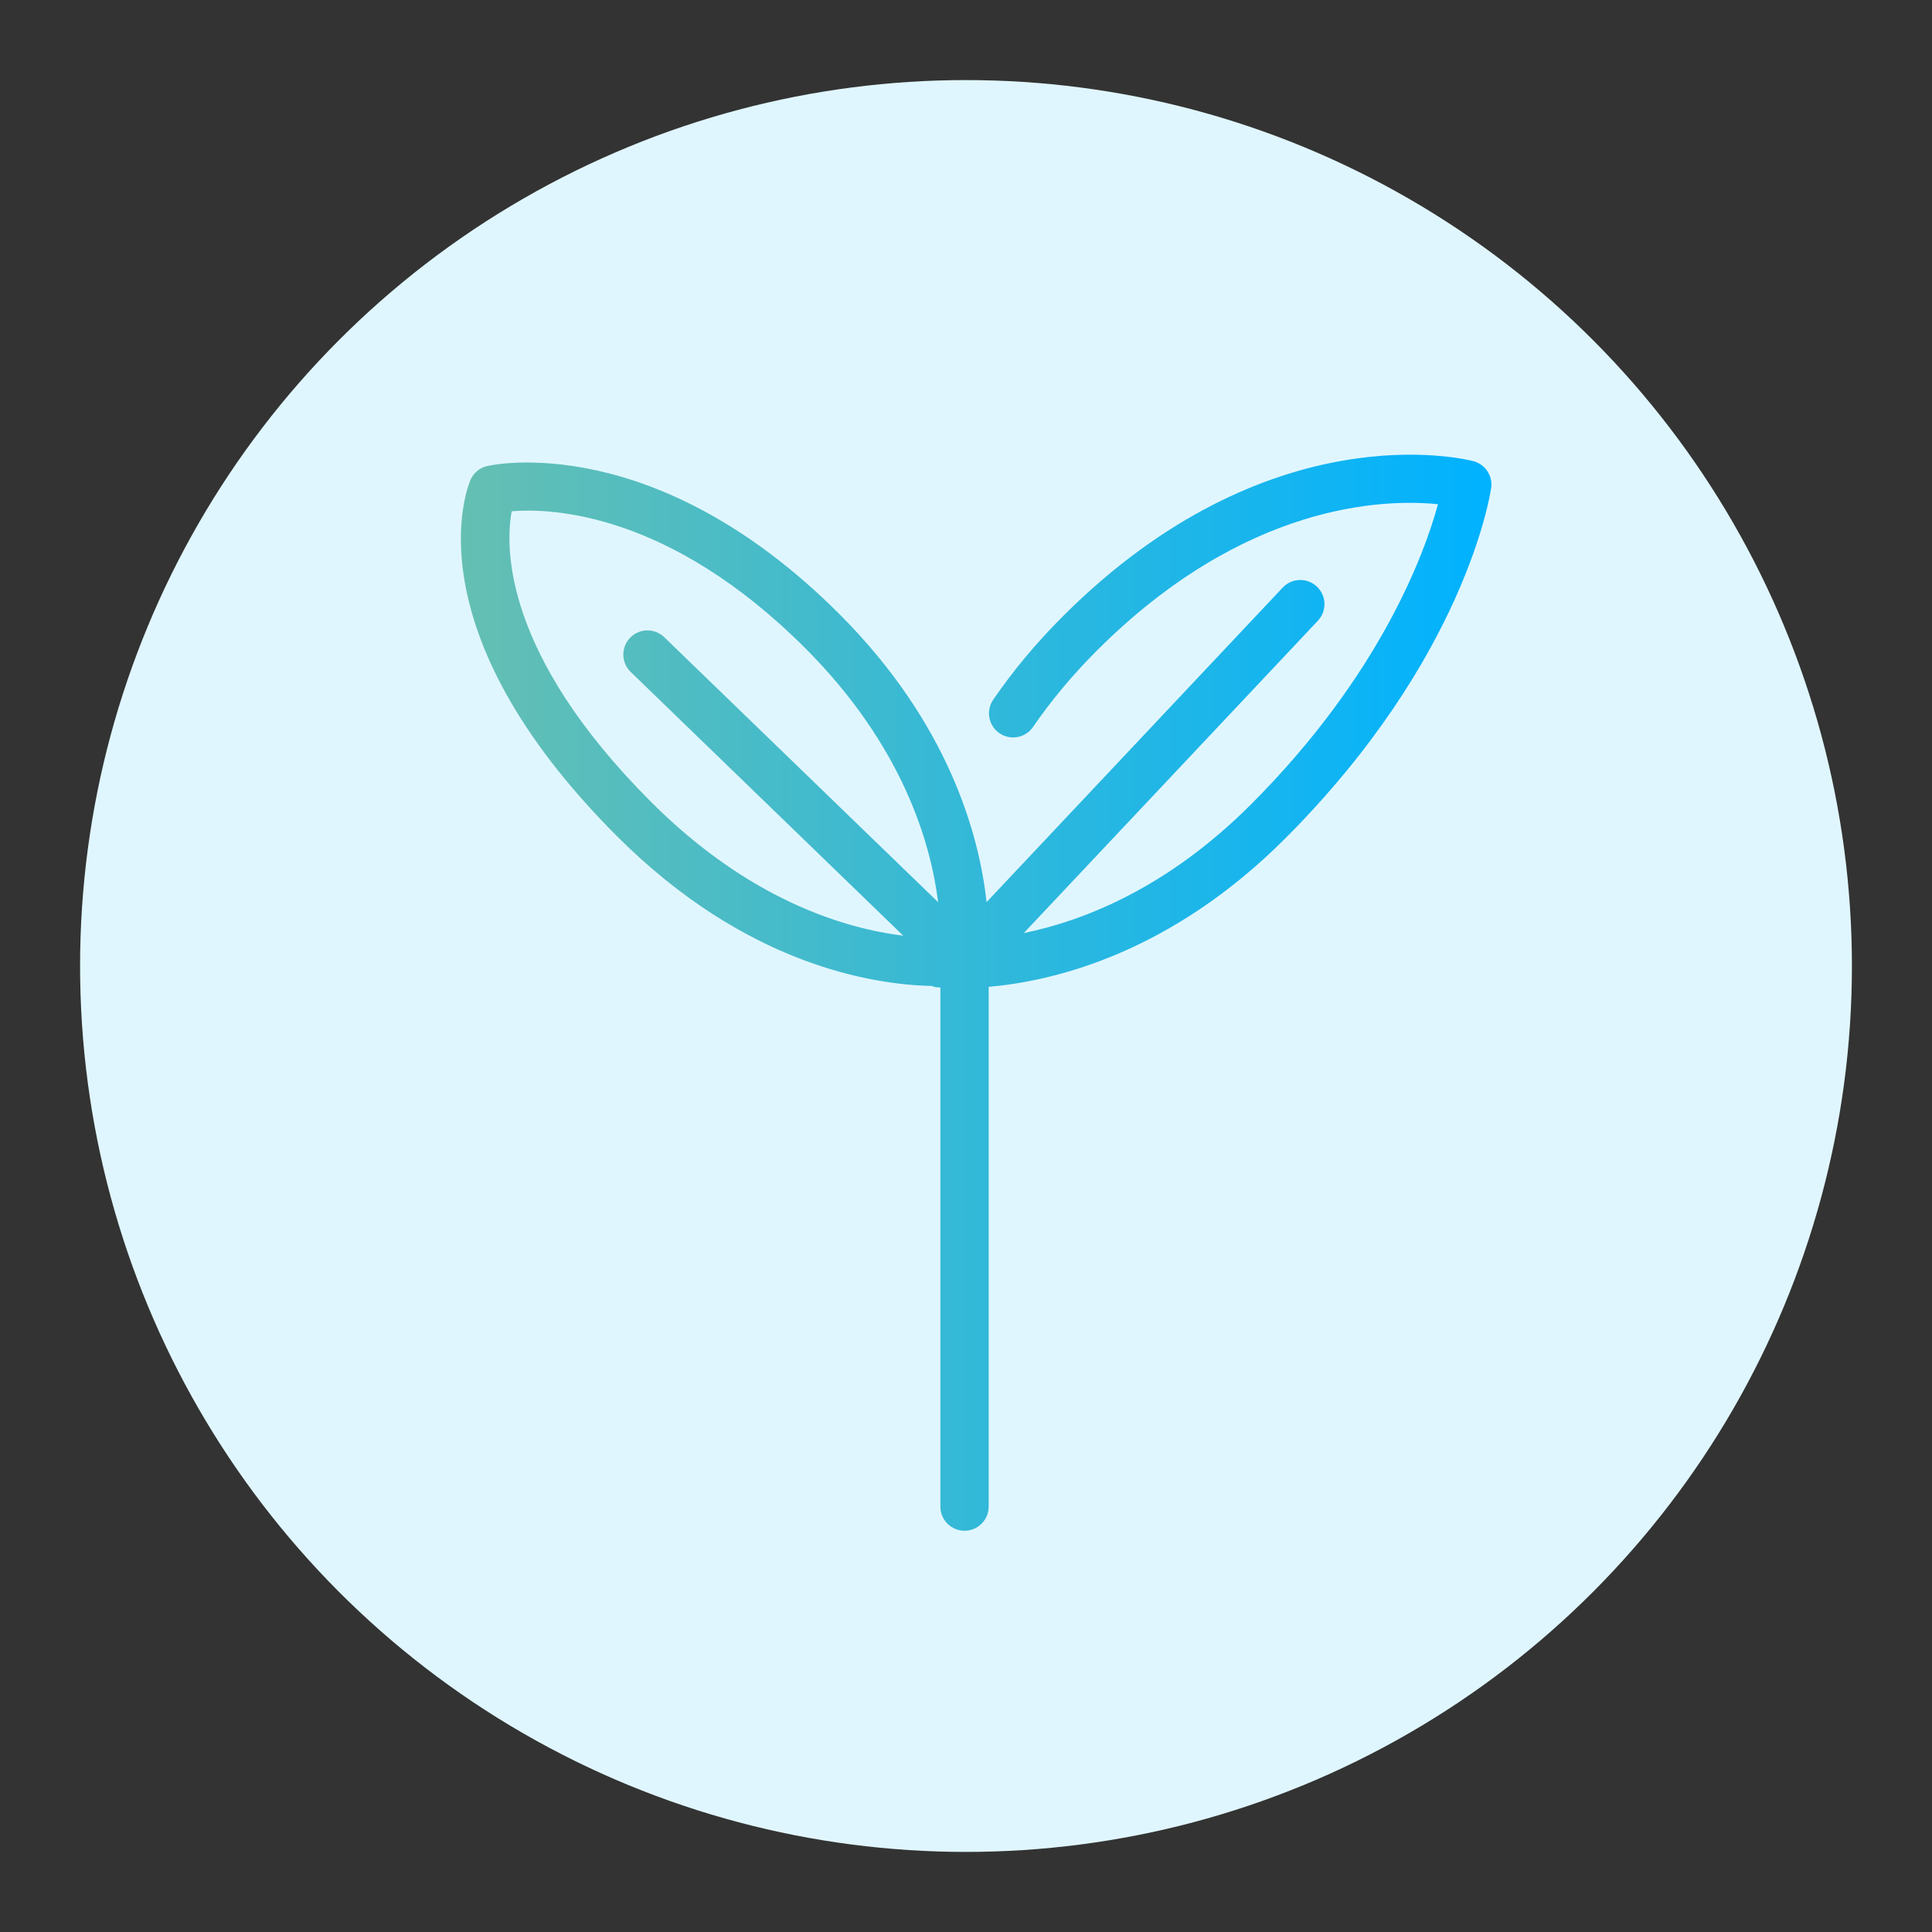 <?xml version="1.0" encoding="UTF-8"?>
<svg xmlns="http://www.w3.org/2000/svg" xmlns:xlink="http://www.w3.org/1999/xlink" viewBox="0 0 100 100">
  <rect x="0" y="0" width="100" height="100" fill="#333333" stroke="none"/>
  <defs>
    <style>
      .cls-1 {
        fill: none;
      }

      .cls-1, .cls-2, .cls-3 {
        stroke-width: 0px;
      }

      .cls-2 {
        fill: url(#lodestone-gradient);
      }

      .cls-3 {
        fill: #e0f6ff;
      }
    </style>
    <linearGradient id="lodestone-gradient" x1="23.856" y1="51.383" x2="77.194" y2="51.383" gradientUnits="userSpaceOnUse">
      <stop offset="0" stop-color="#65bfb2"/>
      <stop offset="1" stop-color="#00b2ff"/>
    </linearGradient>
  </defs>
  <g id="frame">
    <circle class="cls-3" cx="50" cy="50" r="45.855"/>
  </g>
  <g id="workings">
    <path class="cls-2" d="m77.182,25.255c.09-.629-.306-1.225-.92-1.386-.429-.111-10.595-2.624-21.259,8.041-1.365,1.366-2.574,2.814-3.594,4.305-.391.57-.244,1.348.325,1.737.569.388,1.349.244,1.737-.326.934-1.363,2.043-2.692,3.299-3.948,7.667-7.666,14.88-7.861,17.66-7.58-.697,2.552-2.981,8.839-9.691,15.549-4.346,4.346-8.683,6.022-11.749,6.649l15.224-16.169c.474-.502.449-1.294-.054-1.767-.502-.472-1.292-.45-1.767.053l-15.328,16.28c-.379-3.452-1.934-9.225-7.627-14.917-9.513-9.513-17.868-7.735-18.22-7.655-.386.088-.708.355-.866.718-.135.309-3.177,7.682,7.582,18.441,6.656,6.657,13.21,7.686,16.3,7.753.059.017.109.05.172.058.03.004.131.014.268.025v26.865c0,.69.56,1.25,1.25,1.25s1.25-.56,1.25-1.25v-26.902c3.39-.297,9.401-1.734,15.332-7.665,9.322-9.322,10.624-17.802,10.675-18.159Zm-50.696,1.208c2.049-.167,8.151.045,15.187,7.08,5.062,5.062,6.507,10.113,6.884,13.155l-14.175-13.717c-.494-.479-1.287-.467-1.768.029-.479.496-.467,1.287.029,1.768l14.108,13.653c-3.004-.367-7.955-1.826-13.048-6.919-7.713-7.713-7.547-13.253-7.218-15.048Z"/>
    <rect class="cls-1" width="100" height="100"/>
  </g>
</svg>